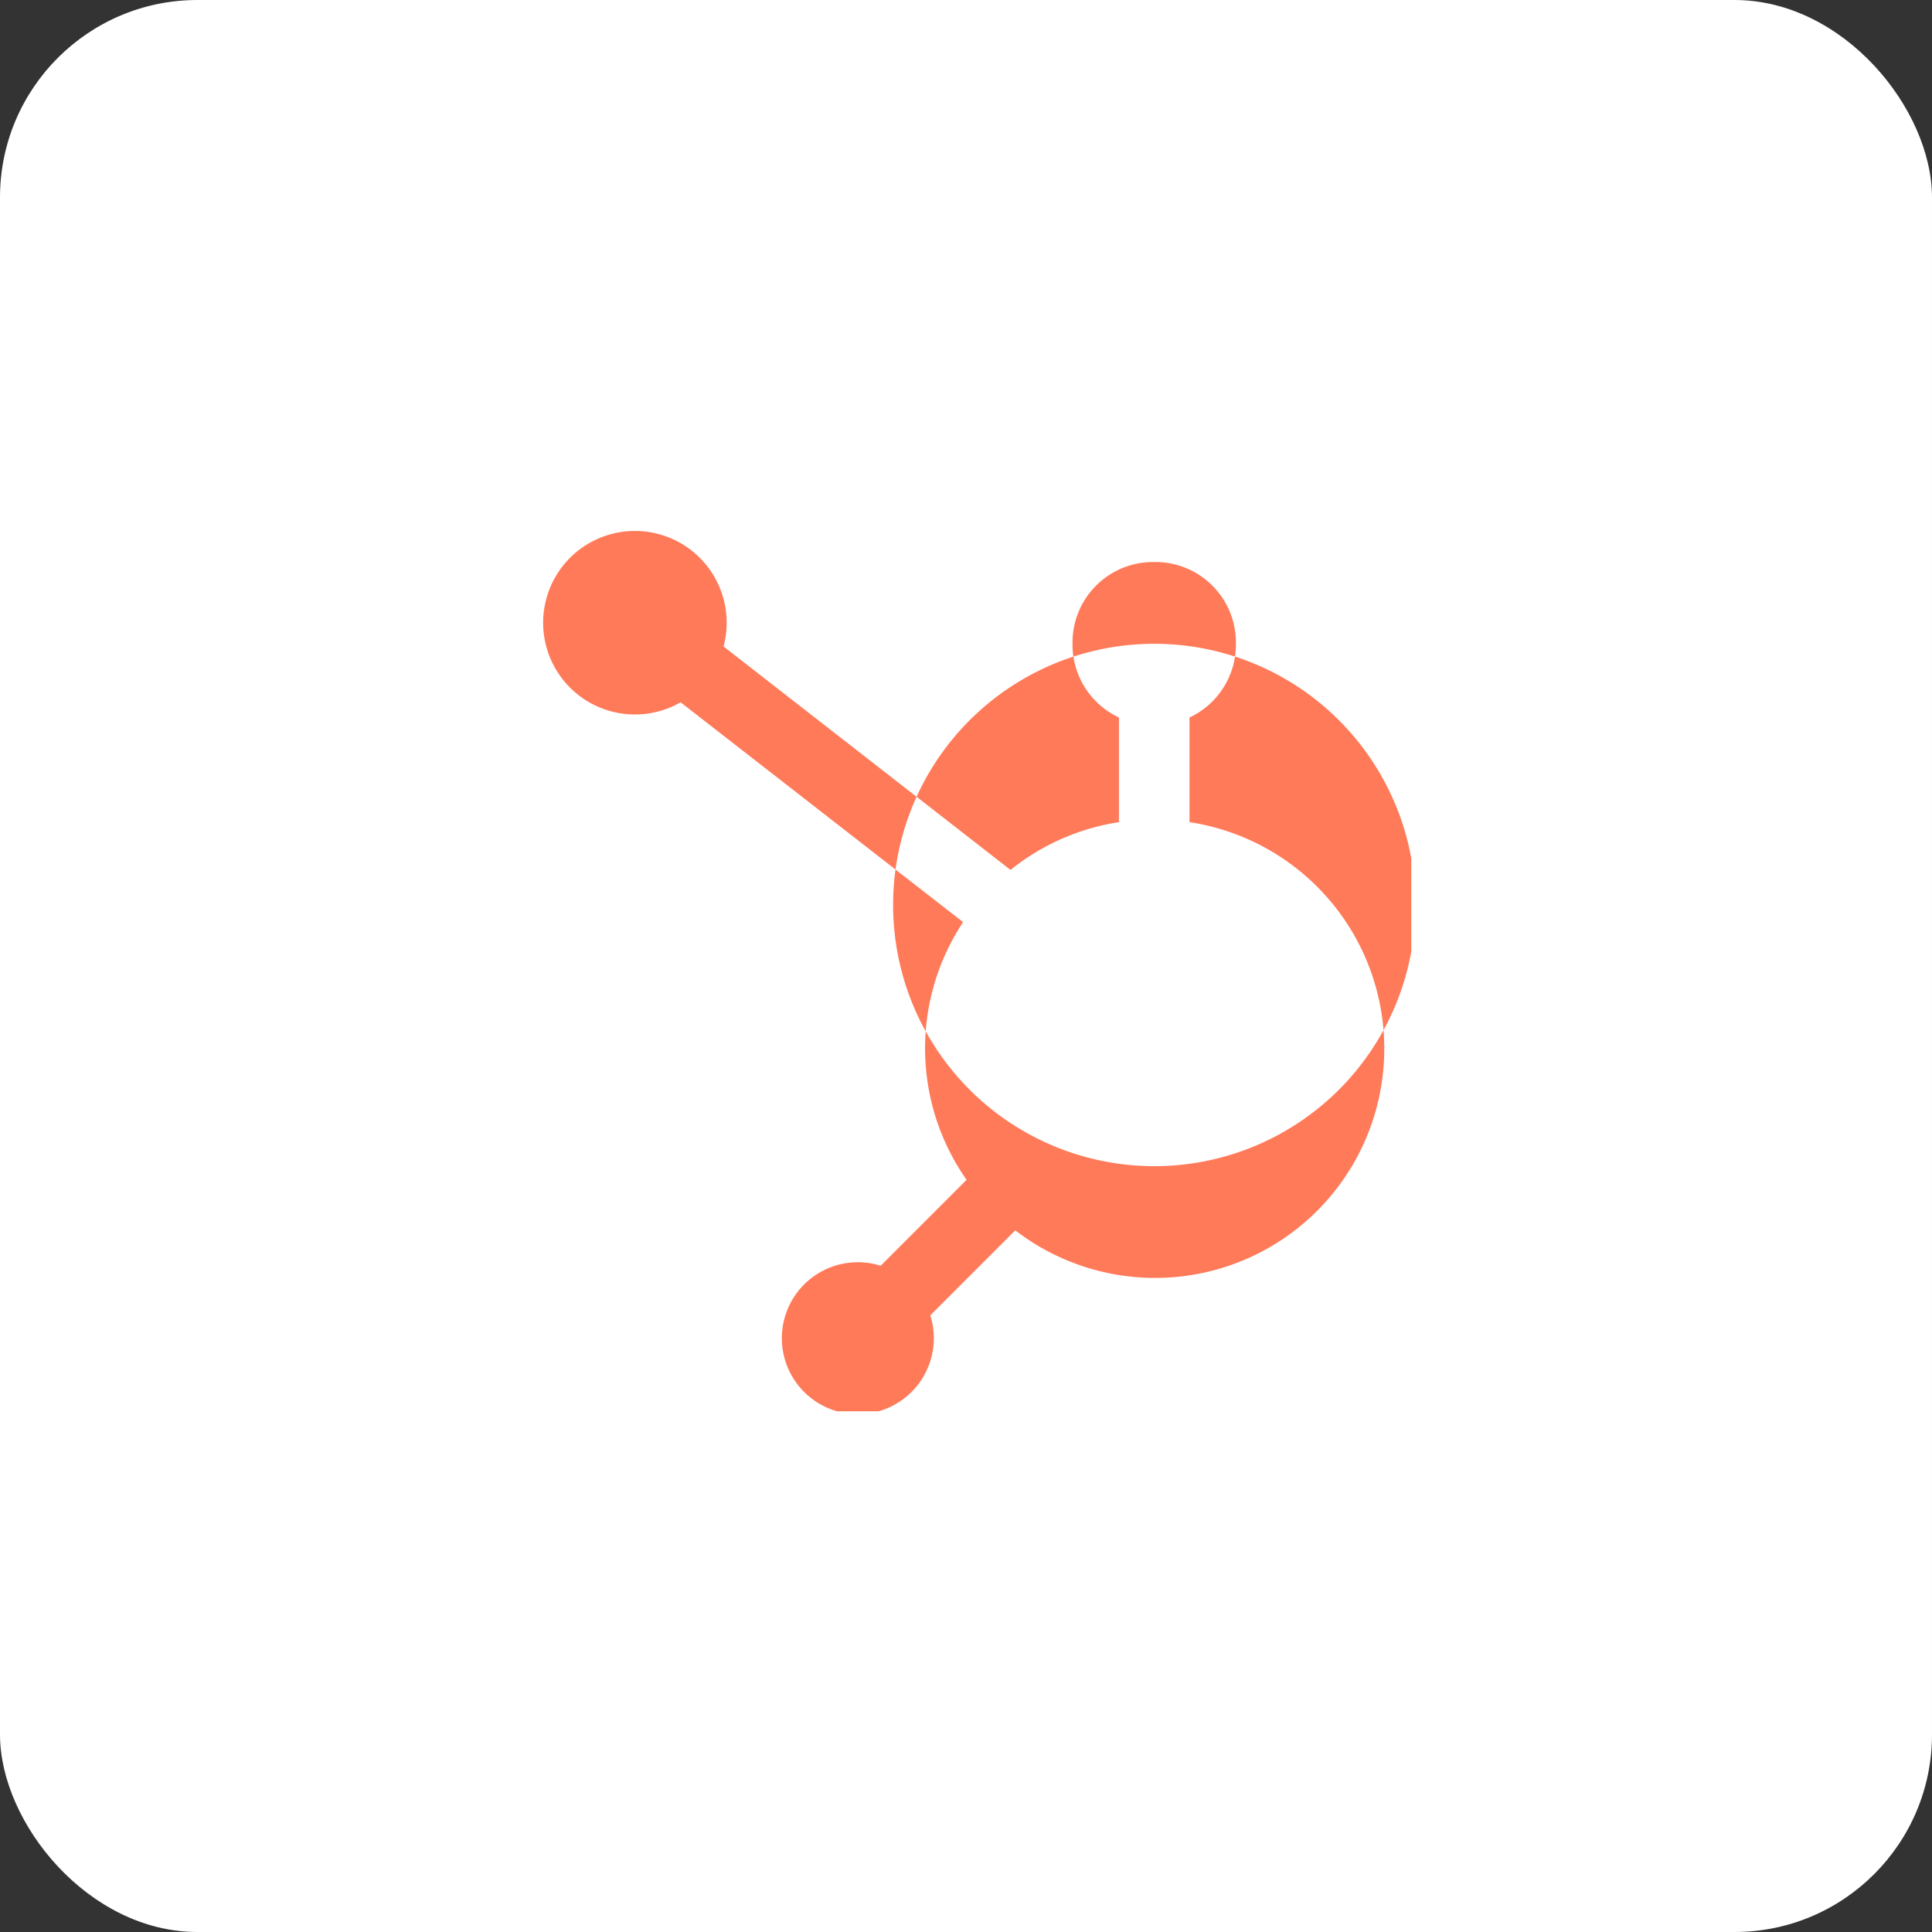 <svg xmlns="http://www.w3.org/2000/svg" xmlns:xlink="http://www.w3.org/1999/xlink" width="120" height="120" viewBox="0 0 120 120">
  <rect x="0" y="0" width="120" height="120" fill="#333333" stroke="none"/>
  <defs>
    <clipPath id="clip-path">
      <rect id="Rectangle_11" data-name="Rectangle 11" width="55.319" height="55.319" transform="translate(55.34 50.34)" fill="#fff"/>
    </clipPath>
  </defs>
  <g id="logo6" transform="translate(-23 -18)">
    <g id="Group_12" data-name="Group 12">
      <rect id="Rectangle_10" data-name="Rectangle 10" width="120" height="120" rx="12.265" transform="translate(23 18)" fill="#fff"/>
    </g>
    <g id="Group_13" data-name="Group 13" clip-path="url(#clip-path)">
      <path id="Path_27" data-name="Path 27" d="M96.881,69.066v-6.5a5,5,0,0,0,2.884-4.509v-.149a5,5,0,0,0-5-5h-.149a5,5,0,0,0-5,5v.149a5,5,0,0,0,2.885,4.509v6.5a14.167,14.167,0,0,0-6.736,2.966L67.941,58.154a5.7,5.7,0,1,0-2.667,3.467L82.819,75.274a14.211,14.211,0,0,0,.217,16.007L77.7,96.618A4.719,4.719,0,1,0,80.782,99.7l5.279-5.281a14.235,14.235,0,1,0,10.82-25.353ZM94.692,90.433a16.223,16.223,0,1,1,.007,0" fill="#ff7a59"/>
    </g>
  </g>
</svg>
